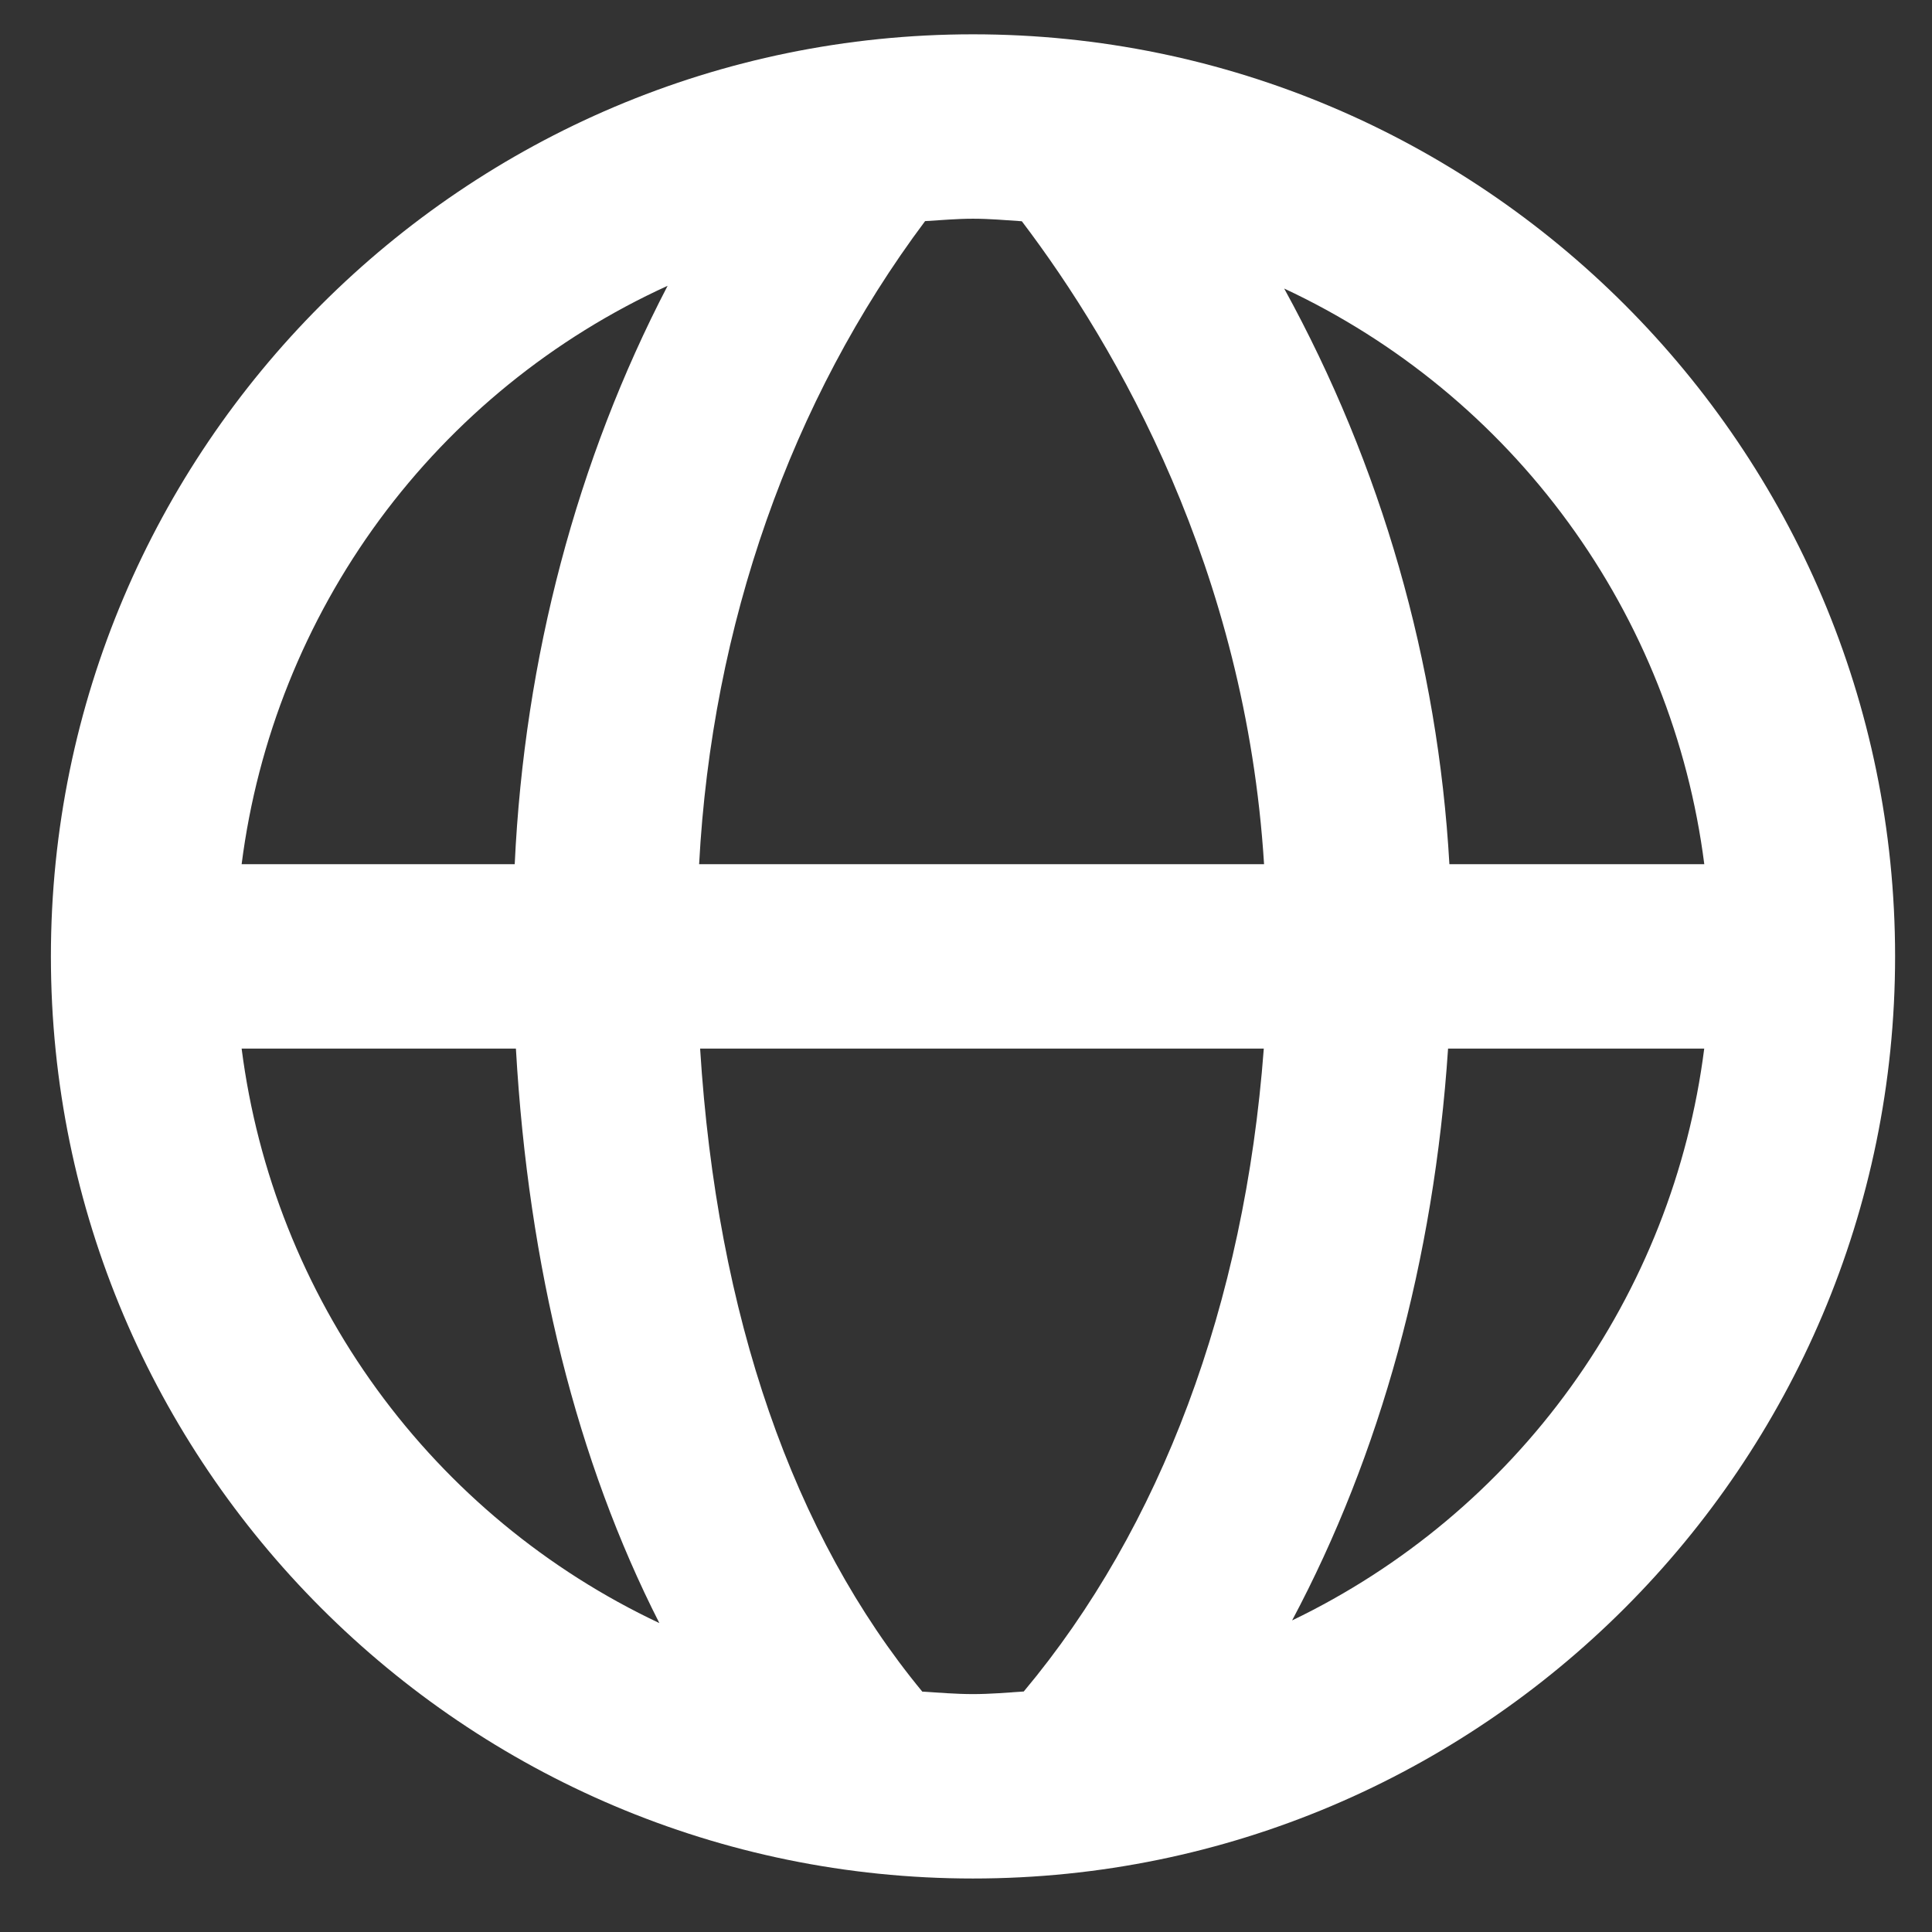 <svg width="29" height="29" viewBox="0 0 29 29" fill="none" xmlns="http://www.w3.org/2000/svg">
<rect x="0" y="0" width="29" height="29" fill="#333333" stroke="none"/>
<path d="M14.605 0.515C6.973 0.515 0.764 6.724 0.764 14.356C0.764 21.988 6.973 28.197 14.605 28.197C22.237 28.197 28.446 21.988 28.446 14.356C28.446 6.724 22.237 0.515 14.605 0.515ZM25.582 12.972H21.756C21.584 9.943 20.737 6.99 19.276 4.331C20.971 5.123 22.438 6.33 23.54 7.841C24.643 9.352 25.345 11.117 25.582 12.972ZM15.338 3.321C16.771 5.209 18.698 8.553 18.974 12.972H10.494C10.686 9.379 11.87 6.013 13.886 3.319C14.124 3.305 14.363 3.283 14.605 3.283C14.852 3.283 15.095 3.305 15.338 3.321ZM10.021 4.29C8.659 6.907 7.872 9.874 7.726 12.972H3.627C3.866 11.1 4.579 9.321 5.697 7.801C6.816 6.282 8.304 5.073 10.021 4.29ZM3.627 15.74H7.744C7.932 19.033 8.664 21.938 9.897 24.363C8.212 23.569 6.754 22.362 5.658 20.855C4.562 19.348 3.864 17.589 3.627 15.74ZM13.844 25.392C11.904 23.041 10.76 19.749 10.509 15.74H18.97C18.682 19.578 17.424 22.932 15.367 25.39C15.115 25.407 14.864 25.429 14.605 25.429C14.347 25.429 14.097 25.407 13.844 25.392ZM19.395 24.323C20.717 21.84 21.524 18.924 21.736 15.74H25.581C25.348 17.573 24.66 19.319 23.579 20.818C22.499 22.317 21.06 23.522 19.395 24.323Z" fill="white"/>
</svg>
